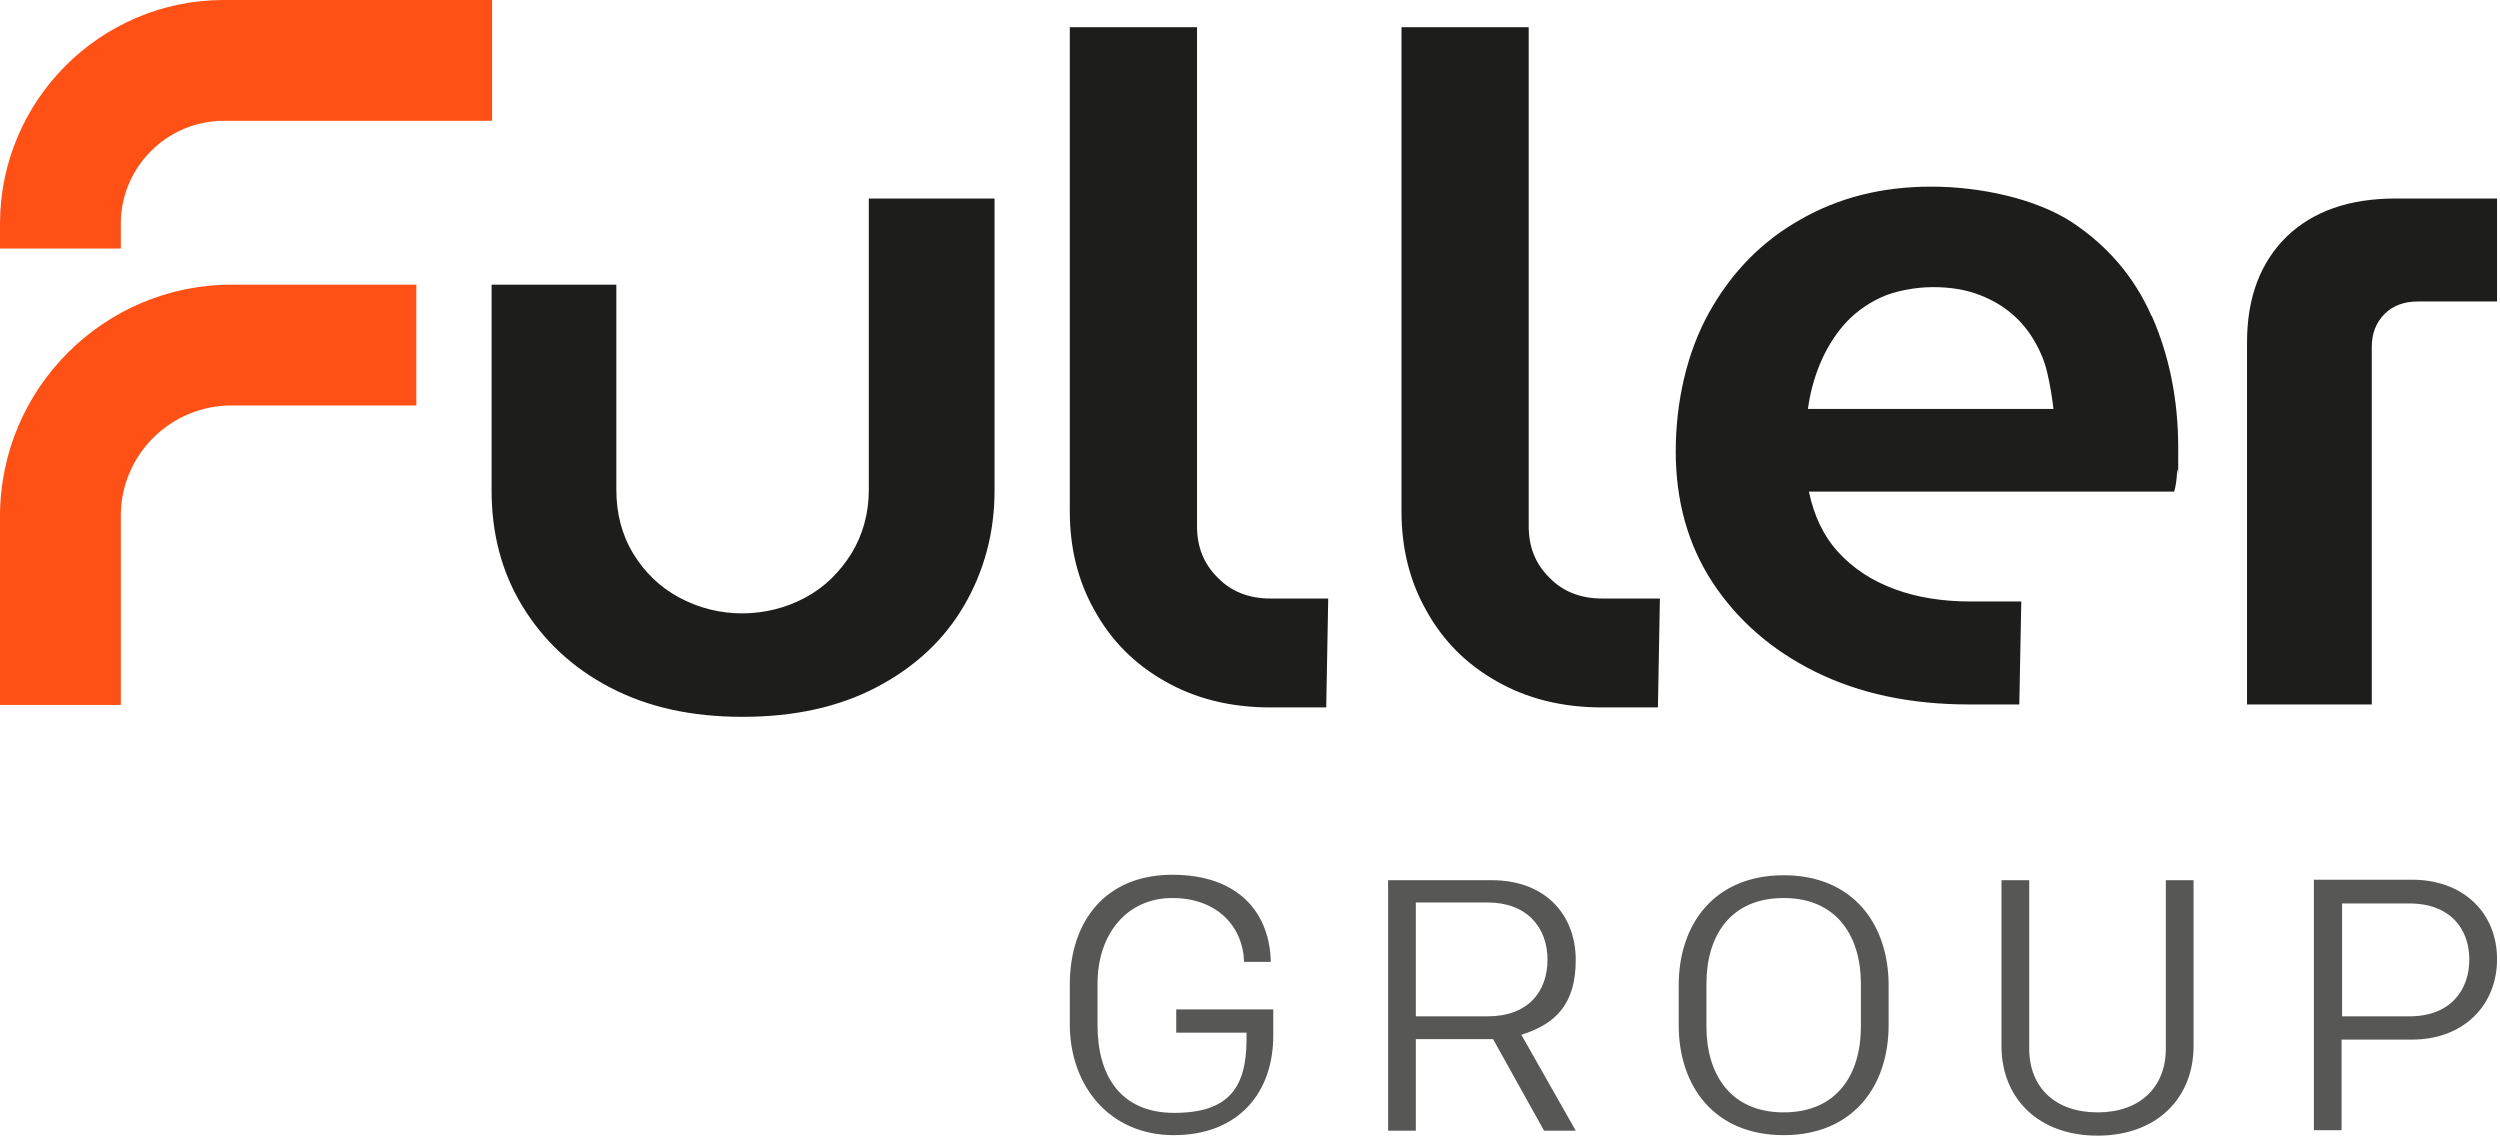 <svg width="505" height="230" viewBox="0 0 505 230" fill="none" xmlns="http://www.w3.org/2000/svg">
<path d="M0 104.2V142.4H24.4V104.2C24.4 91.9 34.4 81.9 46.8 81.9H84.1V57.5H46.8C21 57.5 0 78.5 0 104.3V104.2Z" fill="#FF5015"/>
<path d="M24.4 45.2C24.4 33.7 33.8 24.4 45.2 24.4H99.4V0H45.2C20.3 0 0 20.3 0 45.2V50.2H24.4V45.2Z" fill="#FF5015"/>
<path d="M237.6 203.9H257.2V209.2C257.2 220.8 250.1 229.3 237.1 229.3C224.1 229.3 216.1 219.3 216.1 206.9V198.9C216.1 186 223.4 176.7 236.8 176.7C250.2 176.7 256.5 184.4 256.7 194.3H251.3C251.1 187.2 245.9 181.4 236.8 181.4C227.7 181.4 221.7 188.6 221.7 198.7V207.1C221.7 217.1 226.2 224.8 237.2 224.8C248.2 224.8 251.8 219.7 251.8 209.9V208.6H237.6V203.9ZM307.3 209L318.3 228.4H311.9L301.6 209.9H286V228.4H280.4V177.8H301.3C312.4 177.8 318.3 185 318.3 193.9C318.3 202.8 314.3 206.8 307.4 209H307.3ZM312.6 193.9C312.6 187.3 308.4 182.3 300.5 182.3H286V205.3H300.5C308.6 205.3 312.6 200.4 312.6 193.8V193.9ZM381.5 199V207.1C381.5 219.3 374.4 229.3 360.3 229.3C346.2 229.3 339.1 219.3 339.1 207.1V199C339.1 186.8 346.2 176.8 360.3 176.8C374.4 176.8 381.5 186.8 381.5 199ZM375.9 198.7C375.9 189.2 371.1 181.4 360.3 181.4C349.5 181.4 344.7 189.1 344.7 198.7V207.4C344.7 216.9 349.5 224.7 360.3 224.7C371.1 224.7 375.9 217 375.9 207.4V198.7ZM437.5 211.8C437.5 219.7 432.2 224.7 423.7 224.7C415.2 224.7 409.9 219.7 409.9 211.8V177.8H404.3V211.3C404.3 221.8 411.7 229.4 423.7 229.4C435.7 229.4 443.1 221.8 443.1 211.3V177.8H437.5V211.8ZM504.4 193.8C504.4 202.9 497.8 210 487.2 210H473V228.3H467.4V177.7H487.2C497.8 177.7 504.4 184.6 504.4 193.7V193.8ZM498.8 193.8C498.8 187.7 495 182.5 486.7 182.5H473.1V205.3H486.7C495 205.3 498.8 200 498.8 193.8Z" fill="#575756"/>
<path d="M175.7 40.1H200.9V99.1C200.9 107.6 198.8 115.4 194.7 122.4C190.6 129.4 184.7 134.8 177.1 138.8C169.5 142.8 160.5 144.8 150 144.8C139.5 144.8 130.7 142.8 123.1 138.8C115.5 134.8 109.7 129.3 105.5 122.4C101.3 115.5 99.3 107.7 99.3 99.1V57.5H124.5V98.9C124.5 103.7 125.6 108 127.9 111.8C130.2 115.6 133.3 118.6 137.2 120.7C141.1 122.8 145.4 123.9 149.9 123.9C154.4 123.9 158.8 122.8 162.7 120.7C166.6 118.6 169.6 115.6 172 111.8C174.3 108 175.5 103.7 175.5 98.9V40.1H175.7ZM434.7 63.9C438.2 71.9 440 80.7 440 90.5C440 100.3 440 93.4 439.8 95.1C439.7 96.8 439.5 98.2 439.2 99.3H365.4C366.4 104.1 368.3 108.2 371.3 111.5C374.3 114.8 378.1 117.3 382.7 119C387.3 120.7 392.4 121.5 398.1 121.5H408.3L407.9 142.3H397.8C385.9 142.3 375.6 140.1 366.7 135.7C357.8 131.3 350.9 125.2 345.9 117.6C340.9 109.9 338.5 101.1 338.5 91.2C338.5 81.3 340.7 71.3 345.2 63.2C349.7 55.1 355.8 48.8 363.6 44.4C371.4 39.9 380.2 37.7 390.1 37.7C400 37.7 411.1 40.1 418.4 44.8C425.7 49.6 431.1 55.9 434.6 63.8L434.7 63.9ZM414.8 82.6C414.5 80.1 414.1 77.6 413.5 75.1C412.9 72.6 411.9 70.4 410.6 68.3C409.3 66.2 407.7 64.4 405.8 62.9C403.9 61.4 401.7 60.2 399.1 59.3C396.5 58.4 393.6 58 390.4 58C387.2 58 382.9 58.7 379.9 60.1C376.9 61.5 374.4 63.4 372.4 65.7C370.4 68 368.8 70.7 367.6 73.6C366.4 76.5 365.6 79.6 365.2 82.6H414.8ZM483.9 40.1C474.5 40.1 467.2 42.7 461.9 47.8C456.6 53 453.9 60.1 453.9 69.1V142.3H479.1V70.1C479.1 67.3 480 65.1 481.7 63.4C483.4 61.7 485.7 60.9 488.4 60.9H504.4V40.1H483.9ZM245.9 116.6C243.1 113.8 241.8 110.4 241.8 106.3V5.5H216.1V103.3C216.1 110.6 217.7 117.3 221.1 123.3C224.4 129.3 229.1 134.1 235.3 137.6C241.4 141.1 248.5 142.9 256.6 142.9H267.9L268.3 120.9H256.6C252.3 120.9 248.7 119.5 246 116.7L245.9 116.6ZM312.9 116.6C310.1 113.8 308.8 110.4 308.8 106.3V5.5H283.1V103.3C283.1 110.6 284.7 117.3 288.1 123.3C291.4 129.3 296.1 134.1 302.3 137.6C308.4 141.1 315.5 142.9 323.6 142.9H334.9L335.3 120.9H323.6C319.3 120.9 315.7 119.5 313 116.7L312.9 116.6Z" fill="#1D1D1B"/>
</svg>
